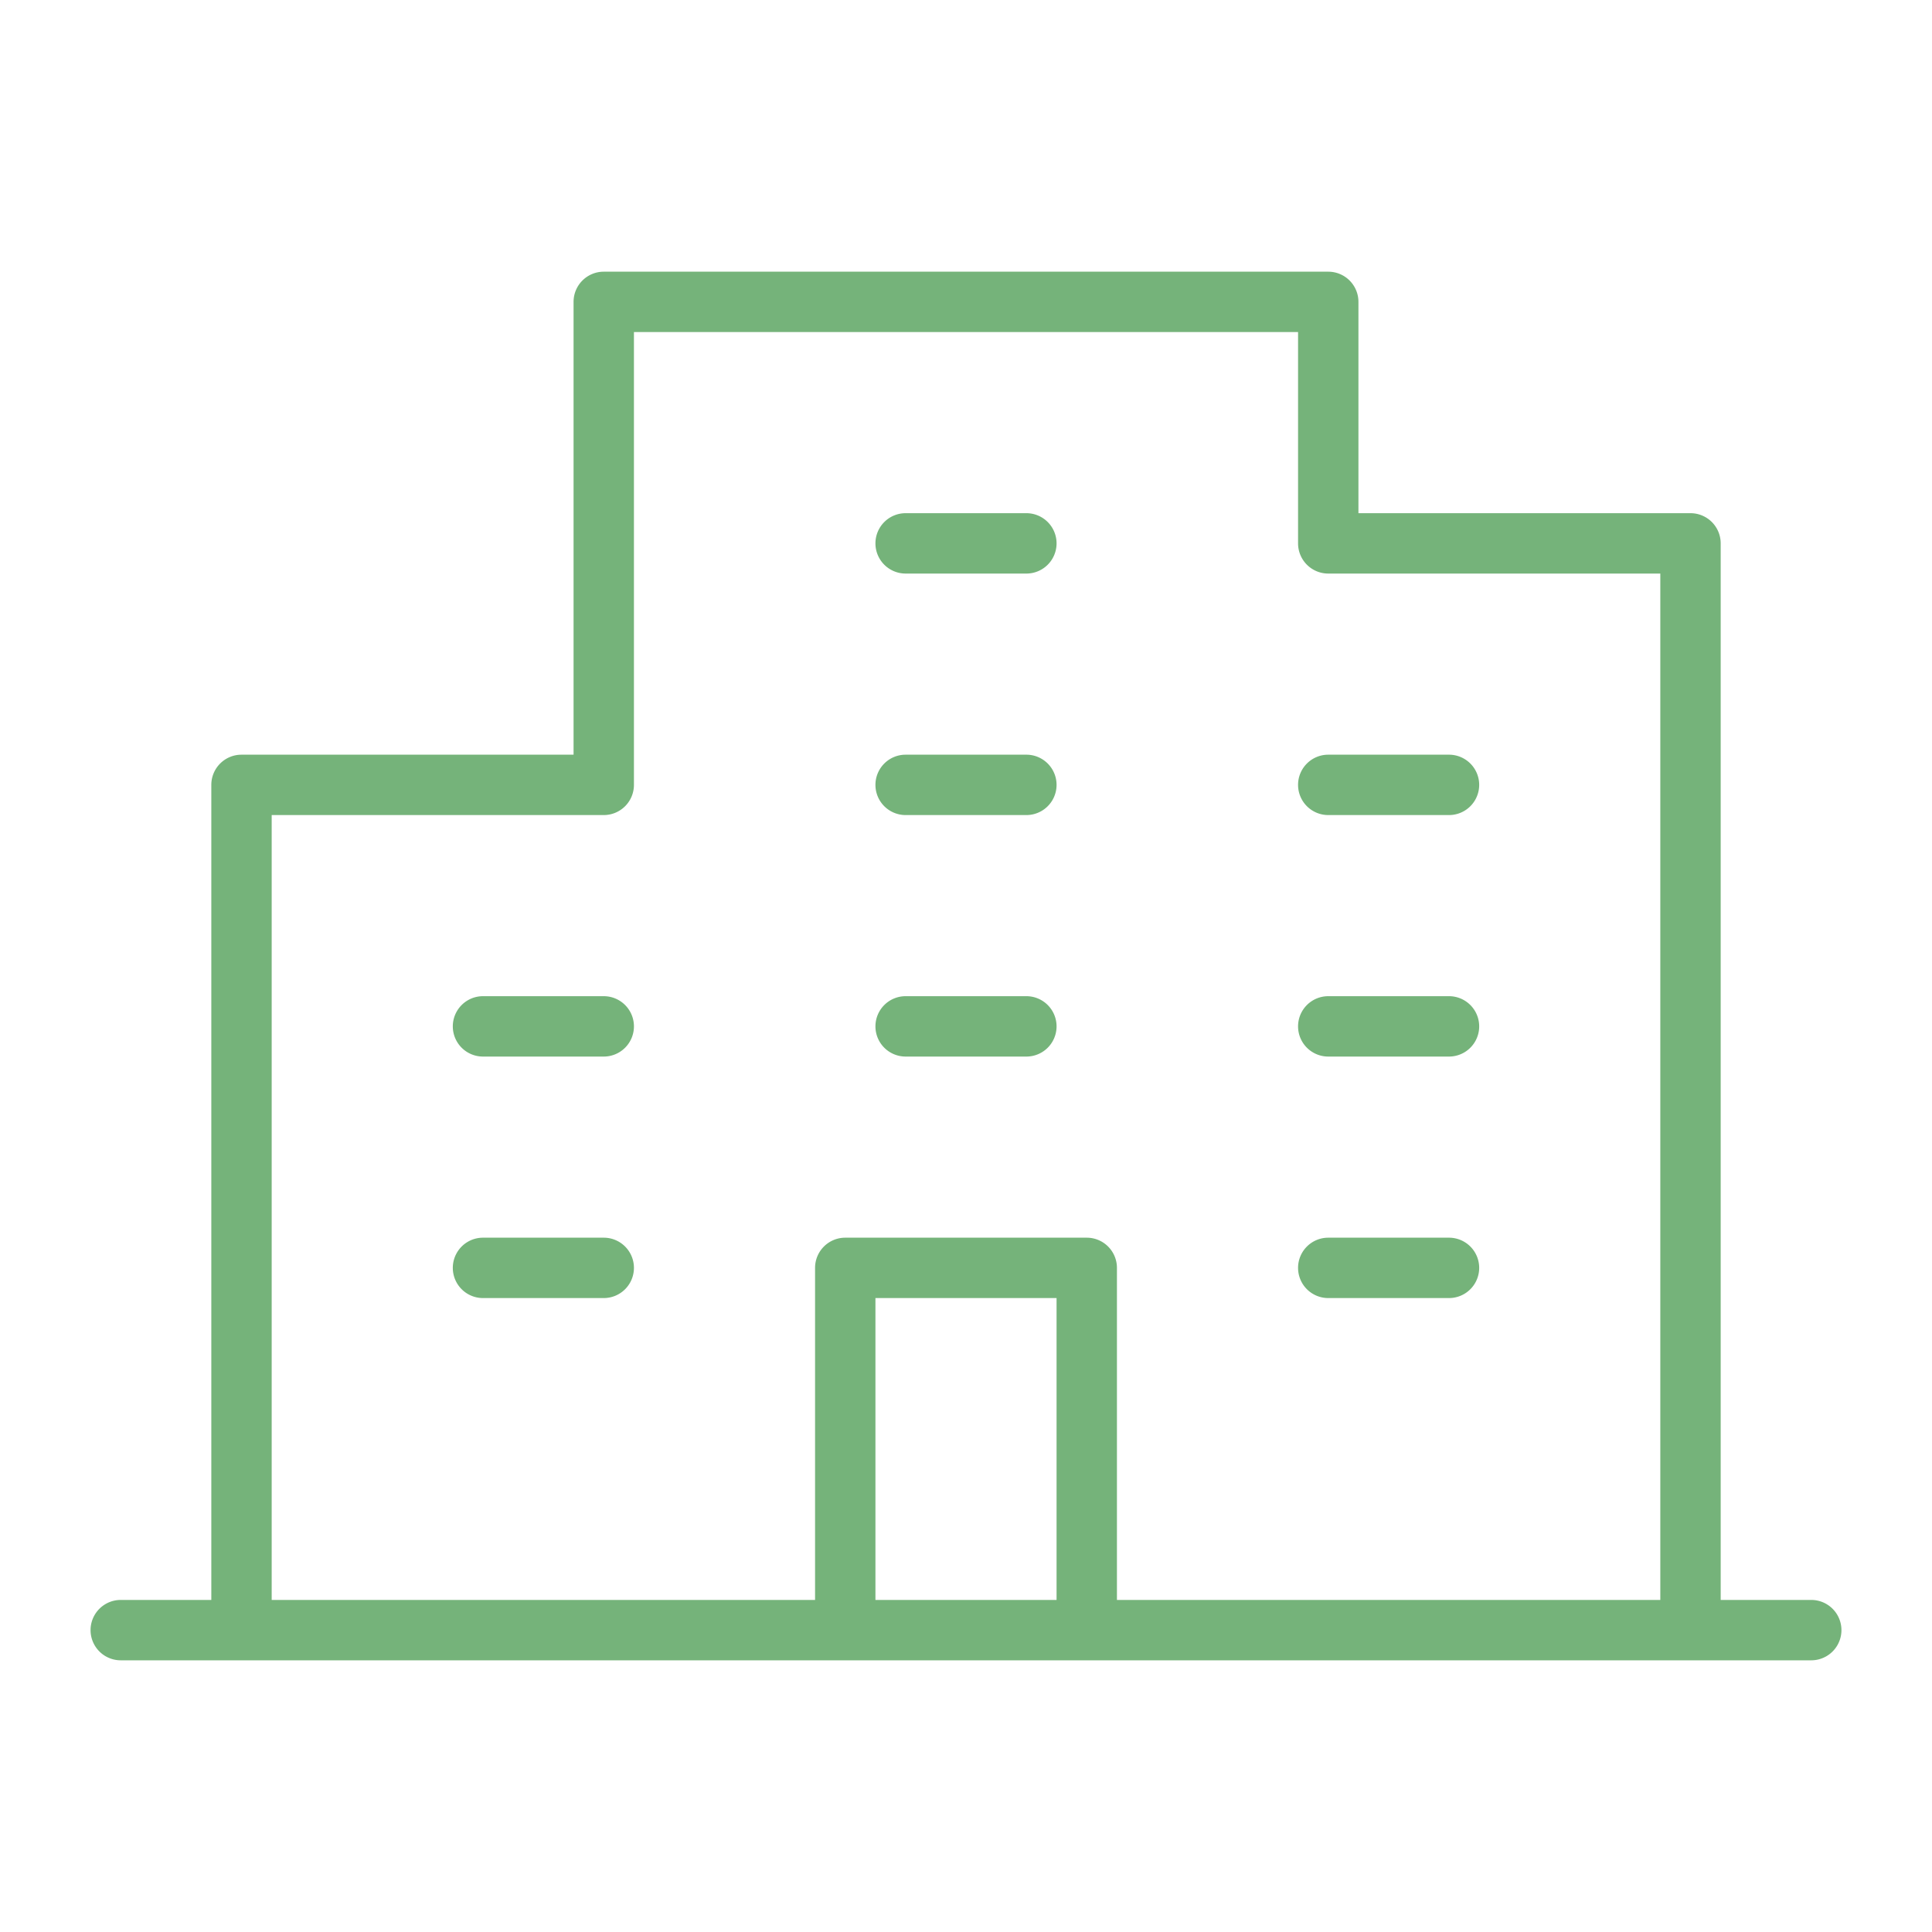 <svg xmlns="http://www.w3.org/2000/svg" width="64" height="64" fill="#75b37a" viewBox="0 0 256 256"><path d="M240,212H228V72a4,4,0,0,0-4-4H180V40a4,4,0,0,0-4-4H80a4,4,0,0,0-4,4v60H32a4,4,0,0,0-4,4V212H16a4,4,0,0,0,0,8H240a4,4,0,0,0,0-8ZM36,108H80a4,4,0,0,0,4-4V44h88V72a4,4,0,0,0,4,4h44V212H148V168a4,4,0,0,0-4-4H112a4,4,0,0,0-4,4v44H36ZM140,212H116V172h24ZM116,72a4,4,0,0,1,4-4h16a4,4,0,0,1,0,8H120A4,4,0,0,1,116,72Zm0,32a4,4,0,0,1,4-4h16a4,4,0,0,1,0,8H120A4,4,0,0,1,116,104Zm56,0a4,4,0,0,1,4-4h16a4,4,0,0,1,0,8H176A4,4,0,0,1,172,104ZM84,136a4,4,0,0,1-4,4H64a4,4,0,0,1,0-8H80A4,4,0,0,1,84,136Zm0,32a4,4,0,0,1-4,4H64a4,4,0,0,1,0-8H80A4,4,0,0,1,84,168Zm32-32a4,4,0,0,1,4-4h16a4,4,0,0,1,0,8H120A4,4,0,0,1,116,136Zm56,0a4,4,0,0,1,4-4h16a4,4,0,0,1,0,8H176A4,4,0,0,1,172,136Zm0,32a4,4,0,0,1,4-4h16a4,4,0,0,1,0,8H176A4,4,0,0,1,172,168Z"></path></svg>